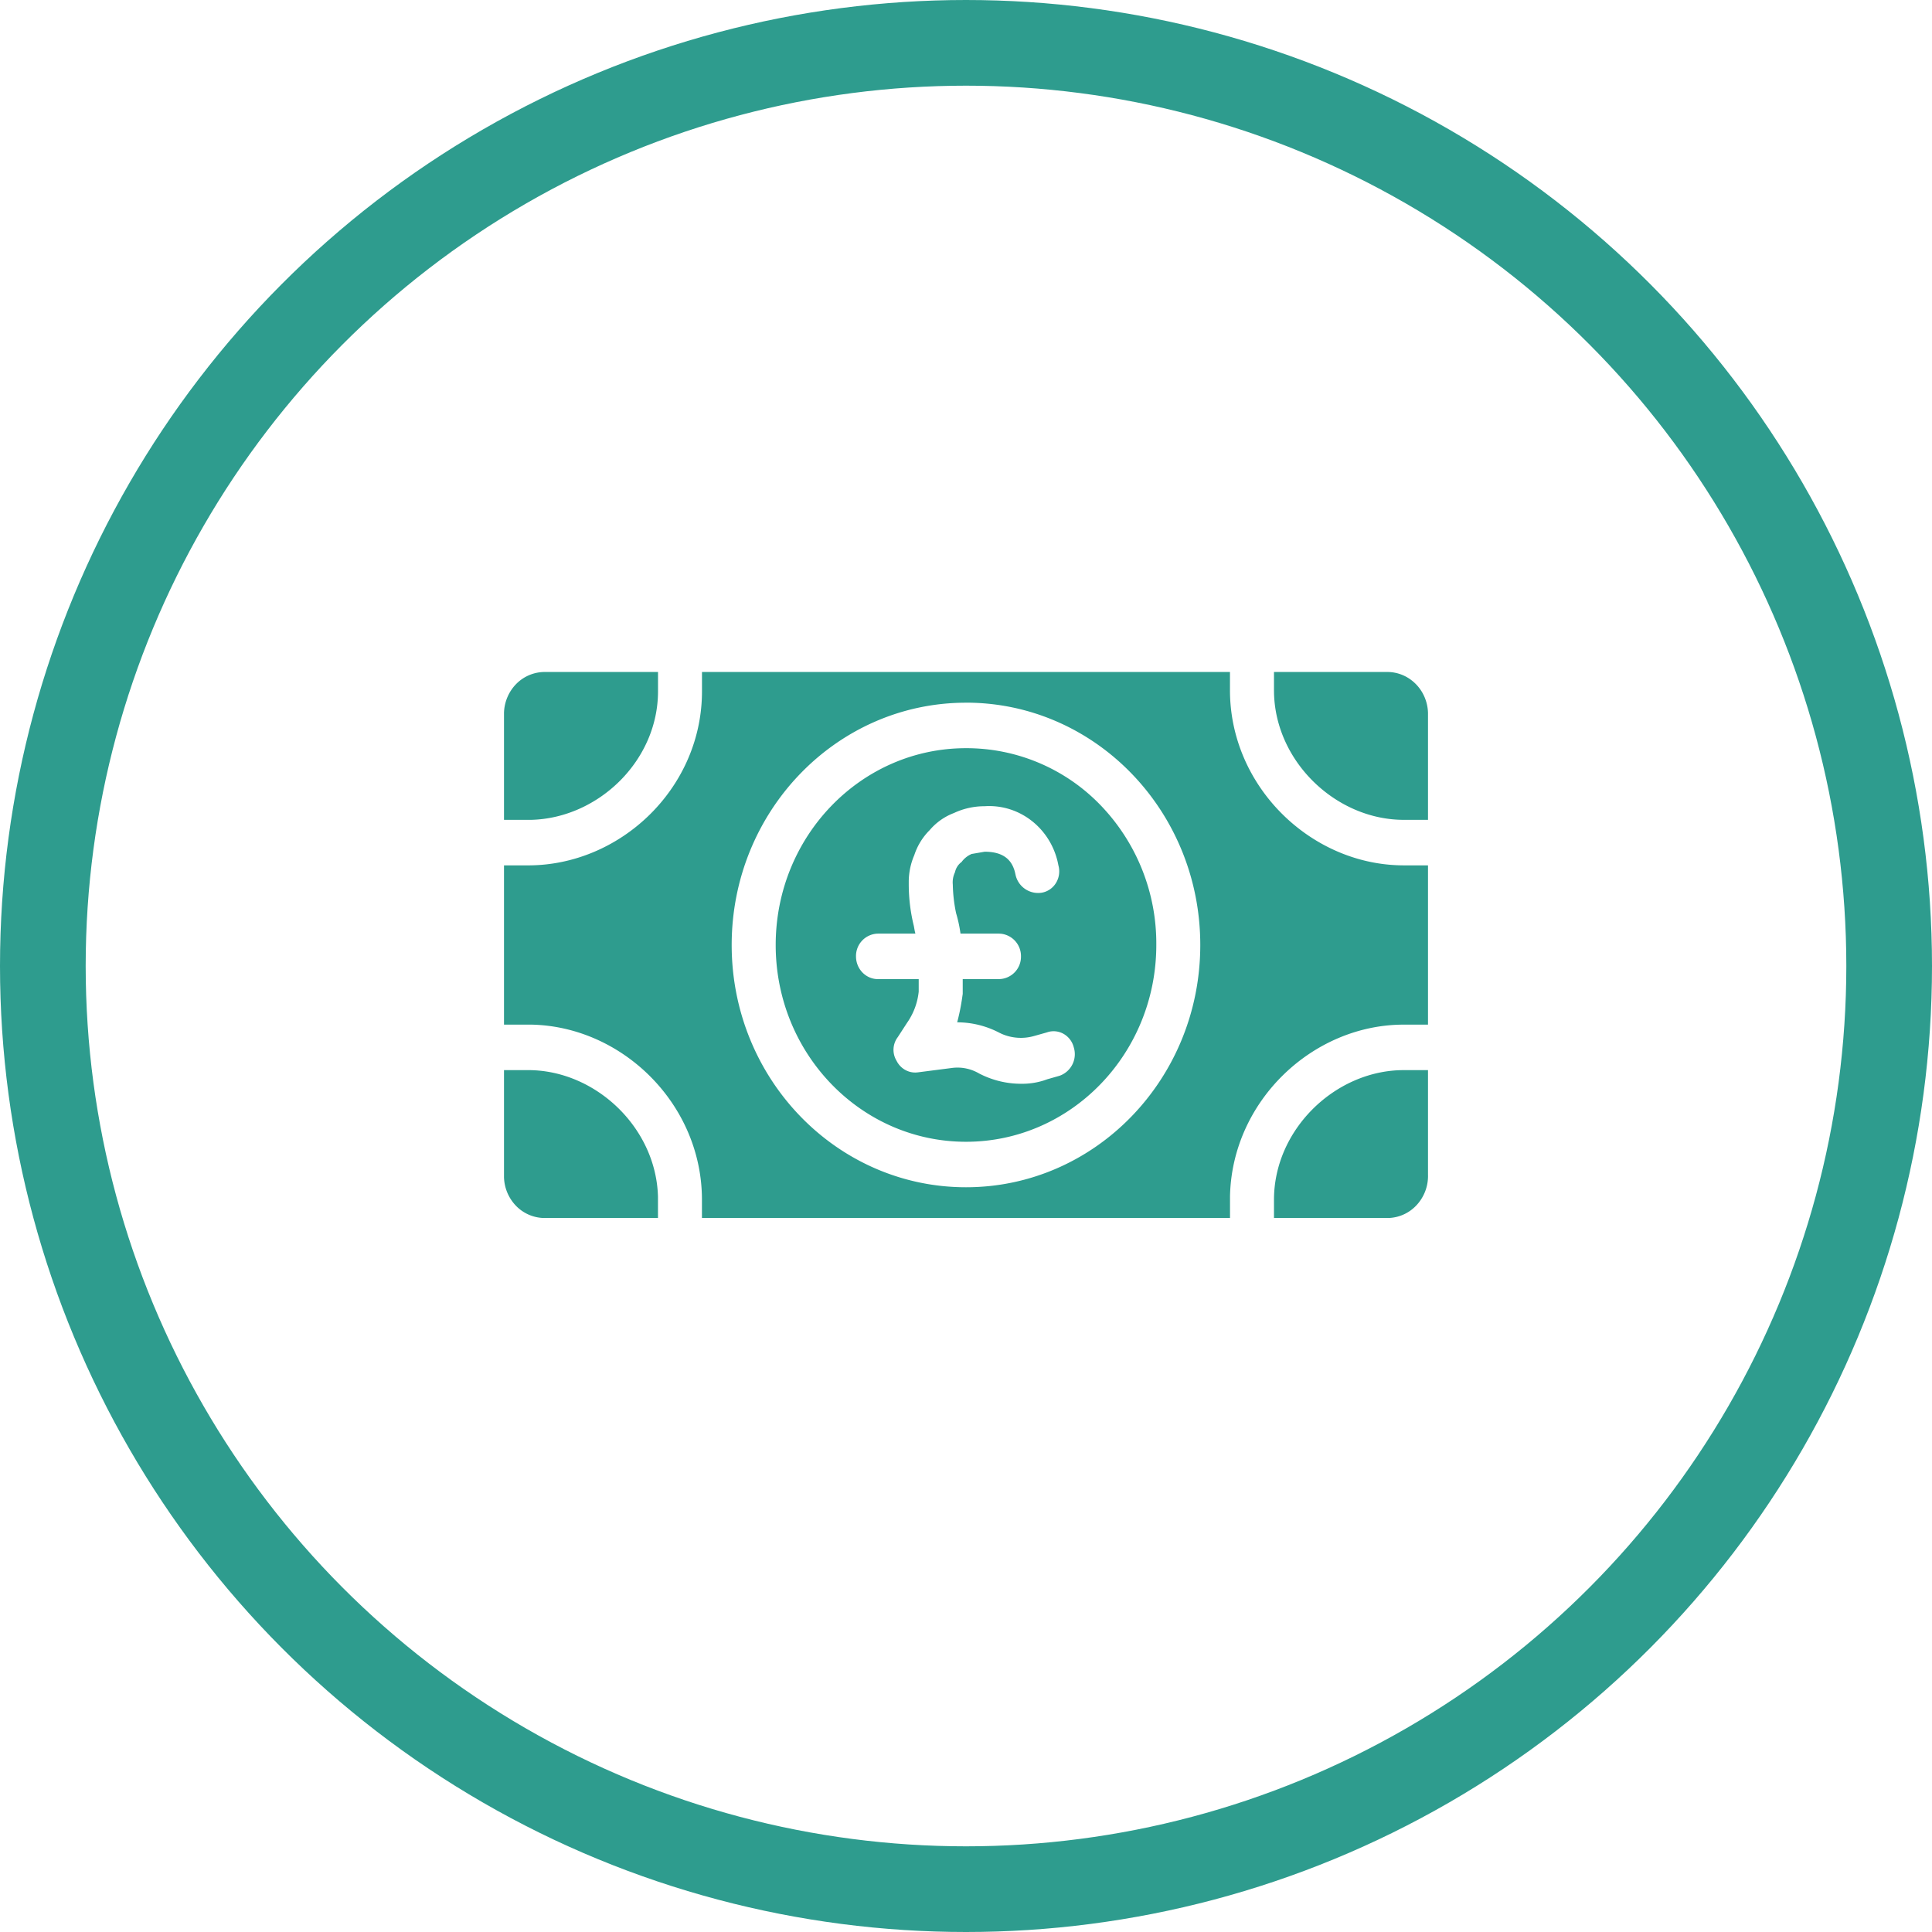 <svg width="46" height="46" xmlns="http://www.w3.org/2000/svg"><g fill="none" fill-rule="evenodd"><circle cx="23" cy="23" r="21.98" stroke="#2E9C8E" stroke-width="2.04"/><path d="M12.576 25.479c1.599 0 3.045 1.365 3.09 3.01V29h-2.67a.952.952 0 01-.713-.293 1.019 1.019 0 01-.283-.678v-2.55h.576zm20.847 0H34v2.491a1.02 1.02 0 01-.284.737.954.954 0 01-.655.293h-2.728v-.434c0-1.653 1.422-3.044 3.016-3.086l.074-.001zM29.285 16v.433c0 2.274 1.892 4.125 4.058 4.17l.08.001H34v3.792h-.577c-2.173 0-4.09 1.823-4.137 4.086V29H16.713v-.434c0-2.274-1.89-4.125-4.057-4.17H12v-3.792h.576c2.173 0 4.09-1.796 4.137-4.059l.001-.085V16h12.571zM23 16.731c-3.081 0-5.579 2.583-5.579 5.769S19.92 28.268 23 28.268c3.08 0 5.578-2.582 5.578-5.768S26.081 16.73 23 16.73zm0 1.083a4.43 4.43 0 013.211 1.365 4.742 4.742 0 011.32 3.32c0 2.588-2.029 4.686-4.531 4.686-2.503 0-4.531-2.098-4.531-4.685 0-2.588 2.028-4.686 4.53-4.686zm2.2 2.79c-.157-.86-.91-1.464-1.755-1.408a1.706 1.706 0 00-.733.162c-.222.084-.42.223-.576.406-.167.166-.293.37-.367.596-.085.197-.13.41-.132.624v.08a4.138 4.138 0 00.121.982l.022.122.015.061h-.89a.533.533 0 00-.524.542c0 .285.213.52.485.54l.039.001h.969v.298a1.577 1.577 0 01-.242.69l-.046.069-.21.324a.501.501 0 00-.048.53l.022.04c.09.175.268.28.457.273l.04-.003.839-.108c.218-.024.437.023.628.135.309.16.65.244.995.244.184.003.367-.023.542-.078l.087-.03.288-.082a.545.545 0 00.34-.677.512.512 0 00-.251-.326.483.483 0 00-.359-.04l-.044.014-.288.081a1.142 1.142 0 01-.778-.052l-.06-.029a2.166 2.166 0 00-.996-.244 5.13 5.13 0 00.112-.54l.02-.137v-.352h.864a.532.532 0 00.523-.541.535.535 0 00-.484-.54l-.04-.002h-.916a3.233 3.233 0 00-.105-.487 3.607 3.607 0 01-.078-.678.558.558 0 01.052-.297.407.407 0 01.157-.244.582.582 0 01.19-.167l.046-.023.314-.054c.432 0 .606.184.686.381l.02.054.015.054.012.053a.55.55 0 00.629.433.497.497 0 00.337-.234.53.53 0 00.056-.416zM15.667 16v.46c0 1.654-1.422 3.018-3.016 3.06H12v-2.55c.008-.254.109-.496.283-.677a.954.954 0 01.655-.293h2.729zm17.394 0c.246.008.48.112.655.293.175.18.276.423.284.677v2.55h-.577c-1.598 0-3.045-1.365-3.089-3.01l-.001-.077V16h2.728z" fill="#2E9C8E" fill-rule="nonzero"/></g></svg>